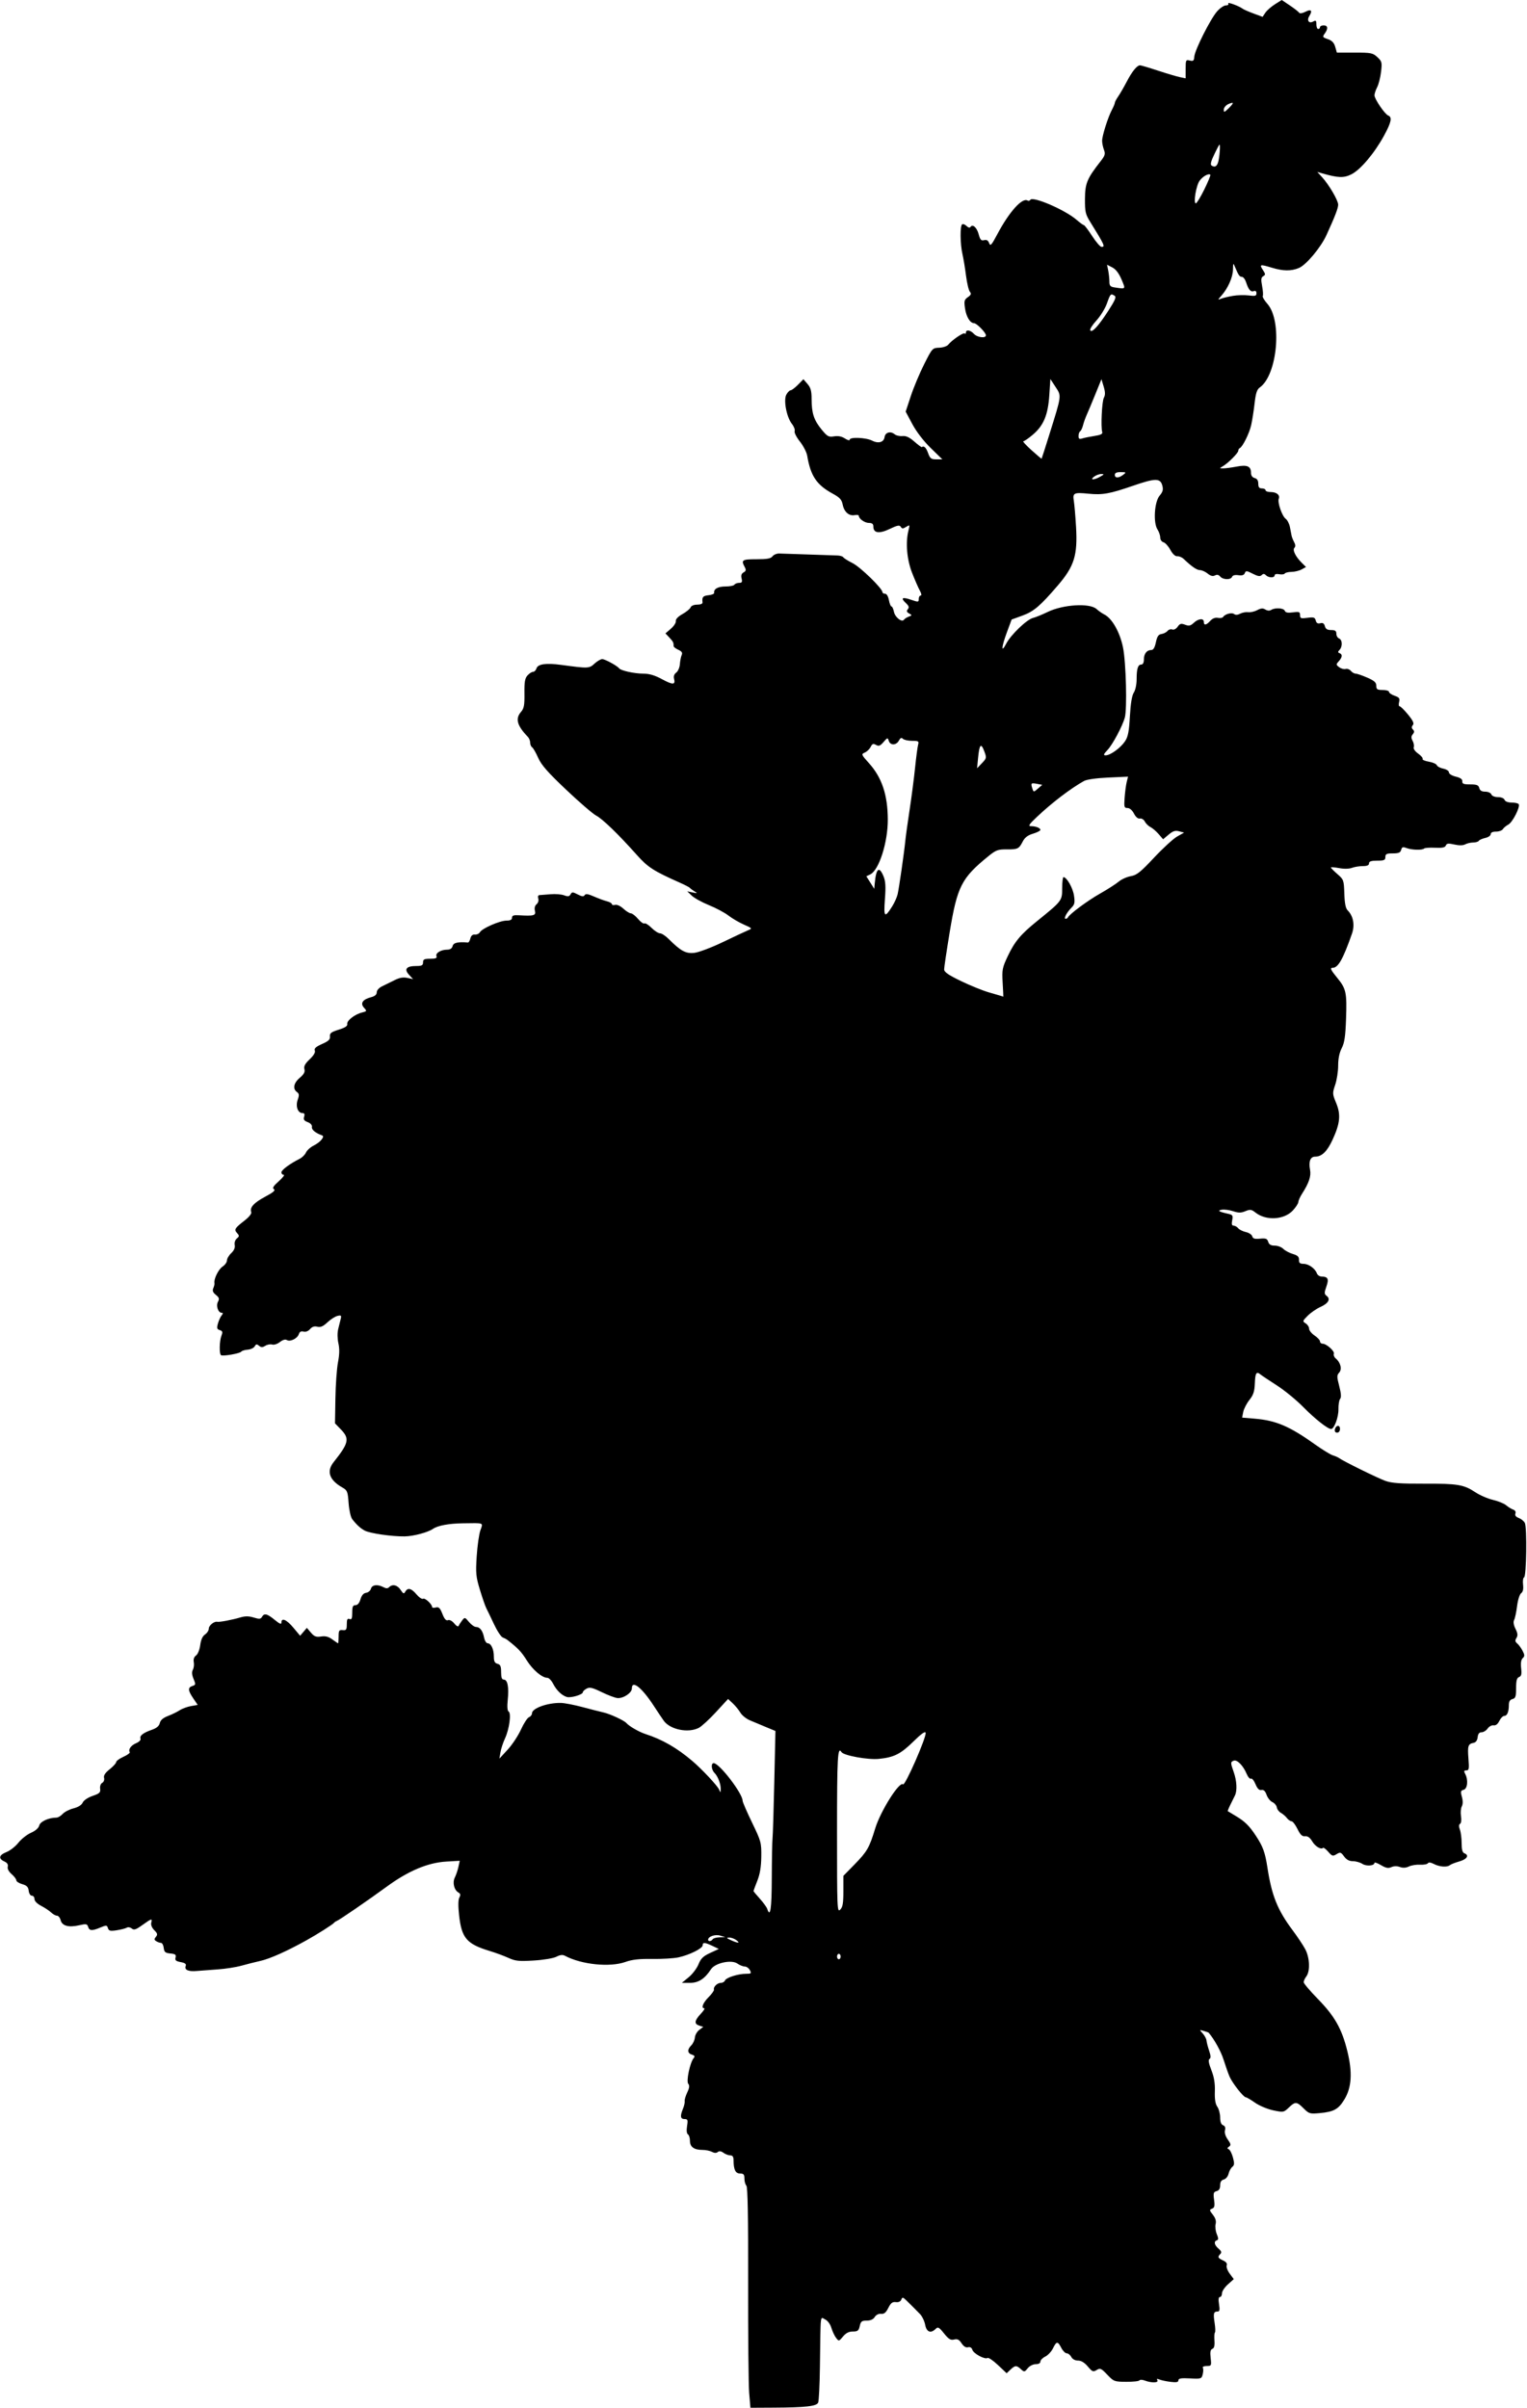 <?xml version="1.0" encoding="UTF-8"?>
<svg version="1.1" viewBox="0 0 788.44 1243.1" xmlns="http://www.w3.org/2000/svg">
<path d="m386.82 1235.5c-0.348-4.174-0.588-29.749-0.534-56.833 0.069-33.973-0.213-49.555-0.908-50.25-0.554-0.554-1.007-2.188-1.007-3.632 0-2.141-0.412-2.625-2.234-2.625-2.373 0-3.354-1.974-3.378-6.797-9e-3 -1.857-0.487-2.578-1.709-2.578-0.933 0-2.514-0.598-3.513-1.329-1.225-0.896-2.18-1.027-2.932-0.404-0.737 0.612-1.749 0.585-2.988-0.078-1.03-0.551-3.194-1.002-4.809-1.002-4.421 0-6.562-1.522-6.562-4.665 0-1.498-0.467-3.013-1.038-3.366-0.644-0.398-0.818-2.023-0.458-4.274 0.513-3.207 0.36-3.632-1.305-3.632-2.143 0-2.37-1.516-0.798-5.33 0.598-1.452 0.992-3.208 0.875-3.904-0.117-0.696 0.479-2.724 1.326-4.507 1.133-2.388 1.268-3.568 0.513-4.478-1.122-1.352 0.901-10.946 2.788-13.22 0.761-0.916 0.535-1.366-0.915-1.827-2.357-0.748-2.468-2.62-0.284-4.802 0.902-0.901 1.728-2.709 1.834-4.016 0.106-1.308 1.126-3.081 2.265-3.94l2.072-1.563-2.031-0.645c-2.748-0.872-2.554-2.572 0.689-6.044 1.496-1.601 2.34-2.912 1.875-2.912-1.79 0-0.714-2.8 2.202-5.727 1.676-1.682 2.927-3.447 2.78-3.921-0.423-1.364 1.742-3.477 3.563-3.477 0.913 0 1.872-0.553 2.131-1.229 0.57-1.484 6.784-3.459 10.887-3.459 2.681 0 2.873-0.183 1.968-1.875-0.552-1.031-1.738-1.875-2.637-1.875s-2.618-0.689-3.821-1.532c-3.064-2.146-11.471-0.329-13.615 2.943-3.248 4.958-6.438 7.026-10.834 7.026h-4.208l3.547-2.924c1.951-1.608 4.222-4.611 5.047-6.673 1.193-2.981 2.422-4.177 5.994-5.832l4.494-2.082-3.265-1.557c-3.945-1.881-5.077-1.952-5.077-0.317 0 1.584-6.668 4.924-12.379 6.2-2.426 0.542-8.543 0.92-13.594 0.84-6.758-0.107-10.421 0.298-13.871 1.535-8.027 2.878-22.741 1.384-31.258-3.174-1.199-0.642-2.509-0.495-4.415 0.493-1.537 0.797-6.58 1.642-11.649 1.951-7.736 0.471-9.506 0.287-13.152-1.368-2.317-1.052-6.534-2.613-9.37-3.468-12.125-3.657-14.744-6.659-16.058-18.409-0.548-4.898-0.508-8.104 0.116-9.271 0.714-1.333 0.612-1.974-0.405-2.543-2.295-1.285-3.257-5.152-1.935-7.777 0.649-1.289 1.486-3.763 1.86-5.498l0.68-3.154-6.895 0.402c-9.583 0.559-19.612 4.779-30.811 12.965-9.662 7.061-24.267 17.087-25.771 17.691-0.516 0.207-1.148 0.633-1.406 0.947-0.79 0.963-8.596 5.905-14.531 9.2-9.883 5.487-18.616 9.386-23.438 10.466-2.578 0.577-7.008 1.696-9.844 2.486-2.836 0.79-8.32 1.651-12.188 1.912-3.867 0.262-8.755 0.631-10.861 0.821-4.403 0.397-6.524-0.556-5.747-2.582 0.393-1.024-0.313-1.569-2.582-1.994-2.485-0.466-3.027-0.95-2.656-2.37 0.38-1.454-0.113-1.839-2.672-2.084-2.637-0.253-3.186-0.713-3.436-2.879-0.163-1.418-0.796-2.585-1.406-2.592-0.61-0.01-1.715-0.398-2.456-0.866-1.089-0.689-1.121-1.122-0.172-2.267 0.965-1.163 0.814-1.776-0.85-3.439-1.212-1.212-1.837-2.743-1.557-3.813 0.624-2.385 0.237-2.286-4.566 1.163-3.365 2.417-4.362 2.741-5.503 1.794-0.767-0.636-1.924-0.829-2.572-0.428-0.648 0.401-2.98 1.002-5.182 1.336-3.369 0.511-4.089 0.337-4.547-1.104-0.504-1.588-0.784-1.611-3.88-0.318-4.378 1.829-5.678 1.759-6.346-0.346-0.49-1.544-1.013-1.635-4.633-0.806-5.439 1.245-8.821 0.317-9.559-2.624-0.322-1.281-1.172-2.329-1.889-2.329s-2.07-0.738-3.006-1.641c-0.936-0.902-3.256-2.445-5.156-3.429-2.085-1.079-3.455-2.473-3.455-3.516 0-0.95-0.605-1.727-1.344-1.727-0.765 0-1.472-1.099-1.641-2.548-0.229-1.963-0.996-2.748-3.344-3.417-1.676-0.478-3.047-1.364-3.047-1.97 0-0.606-1.095-2.054-2.434-3.218-1.51-1.312-2.265-2.764-1.989-3.82 0.299-1.144-0.287-2.038-1.785-2.72-3.192-1.454-2.754-3.313 1.138-4.84 1.852-0.727 4.612-2.892 6.132-4.812 1.52-1.92 4.448-4.233 6.507-5.141 2.333-1.029 3.944-2.454 4.277-3.784 0.512-2.041 4.866-4.023 8.867-4.037 0.822 0 2.271-0.863 3.219-1.91 0.948-1.048 3.457-2.341 5.575-2.874 2.415-0.608 4.186-1.716 4.75-2.97 0.524-1.166 2.66-2.607 5.117-3.454 3.617-1.246 4.173-1.775 3.9-3.712-0.185-1.308 0.272-2.59 1.085-3.045 0.796-0.445 1.203-1.554 0.941-2.558-0.322-1.232 0.562-2.59 2.9-4.455 1.85-1.476 3.363-3.147 3.363-3.713 1.5e-5 -0.566 1.676-1.785 3.724-2.709 2.048-0.924 3.524-2.004 3.278-2.401-0.866-1.402 0.664-3.545 3.314-4.643 1.493-0.618 2.483-1.629 2.234-2.279-0.588-1.532 1.333-3.056 5.808-4.605 2.517-0.871 3.792-1.945 4.16-3.501 0.361-1.53 1.712-2.697 4.24-3.663 2.041-0.78 4.765-2.109 6.054-2.954 1.289-0.844 3.903-1.808 5.809-2.142l3.465-0.607-2.293-3.379c-2.78-4.097-2.882-5.617-0.43-6.395 1.721-0.546 1.765-0.824 0.58-3.66-0.884-2.117-0.997-3.579-0.363-4.712 0.506-0.903 0.722-2.675 0.481-3.936-0.283-1.481 0.13-2.697 1.165-3.432 0.909-0.645 1.845-2.966 2.161-5.357 0.369-2.792 1.212-4.654 2.491-5.505 1.064-0.707 1.934-2.064 1.934-3.014 0-1.638 2.822-3.89 4.415-3.523 1.073 0.247 7.666-0.995 11.768-2.216 2.615-0.778 4.426-0.774 7.007 0.018 2.878 0.883 3.614 0.829 4.254-0.315 1.149-2.053 2.677-1.704 6.561 1.498 2.582 2.129 3.495 2.496 3.495 1.406 0-2.686 2.672-1.532 6.188 2.675l3.468 4.149 3.476-4.08 2.106 2.474c1.721 2.022 2.677 2.386 5.232 1.991 2.266-0.35 3.868 0.066 5.821 1.51 1.483 1.096 2.818 1.993 2.968 1.994 0.15 3.3e-4 0.272-1.582 0.272-3.516 0-3.088 0.257-3.489 2.109-3.293 1.824 0.193 2.109-0.215 2.109-3.017 0-2.495 0.323-3.117 1.406-2.701 1.109 0.426 1.406-0.273 1.406-3.311 0-3.077 0.338-3.85 1.681-3.85 1.088 0 1.998-1.076 2.578-3.047 0.6-2.039 1.563-3.142 2.911-3.334 1.108-0.158 2.228-1.107 2.49-2.109 0.534-2.043 3.44-2.403 6.439-0.798 1.384 0.741 2.198 0.741 2.938 0 1.736-1.736 4.28-1.14 5.94 1.393 1.349 2.058 1.707 2.198 2.412 0.938 1.253-2.239 3.12-1.79 5.799 1.394 1.33 1.58 2.866 2.596 3.414 2.258 0.953-0.589 4.647 2.829 4.647 4.3 0 0.388 0.857 0.482 1.904 0.208 1.54-0.403 2.19 0.229 3.395 3.296 1.058 2.692 1.901 3.637 2.903 3.252 0.837-0.321 2.156 0.378 3.237 1.714 1.053 1.302 2.007 1.817 2.258 1.217 0.238-0.571 1.053-1.837 1.81-2.812 1.329-1.713 1.45-1.685 3.517 0.805 1.177 1.418 2.811 2.578 3.631 2.578 2.007 0 3.461 1.909 4.176 5.48 0.325 1.627 1.157 2.958 1.848 2.958 1.771 0 3.197 3.06 3.197 6.86 0 2.445 0.457 3.353 1.875 3.724 1.49 0.39 1.875 1.279 1.875 4.328 0 2.764 0.388 3.838 1.388 3.838 1.942 0 2.71 3.908 2.036 10.359-0.374 3.58-0.214 5.714 0.46 6.131 1.454 0.899 0.347 9.076-1.875 13.853-0.992 2.132-2.05 5.353-2.352 7.158l-0.548 3.281 4.259-4.614c2.343-2.538 5.439-7.217 6.882-10.398 1.442-3.181 3.312-6.049 4.155-6.372 0.843-0.323 1.532-1.223 1.532-2 0-2.612 8.026-5.496 14.92-5.361 1.849 0.036 6.736 0.968 10.861 2.071 4.125 1.103 9.188 2.394 11.25 2.869 3.396 0.782 10.551 4.112 11.719 5.454 1.444 1.66 6.588 4.62 9.844 5.665 8.605 2.762 16.321 7.2 24.196 13.917 5.007 4.271 12.939 12.732 13.787 14.707 0.777 1.809 0.807 1.803 0.864-0.173 0.077-2.653-1.447-6.623-3.225-8.402-1.619-1.619-1.885-5.019-0.393-5.019 2.906 0 14.928 15.643 14.928 19.425 0 0.644 2.191 5.702 4.869 11.239 4.679 9.676 4.865 10.361 4.777 17.593-0.064 5.262-0.683 9.015-2.056 12.481-1.081 2.726-1.965 5.105-1.965 5.287s1.469 1.959 3.265 3.95c1.796 1.99 3.512 4.357 3.813 5.26 1.606 4.806 2.302 0.101 2.36-15.938 0.035-9.668 0.208-18.844 0.384-20.391 0.177-1.547 0.587-14.671 0.912-29.165l0.591-26.353-4.96-2.052c-2.728-1.129-6.469-2.696-8.314-3.483-1.845-0.787-4.023-2.559-4.84-3.939s-2.578-3.532-3.913-4.783l-2.427-2.275-6.246 6.784c-3.435 3.731-7.421 7.391-8.858 8.134-5.44 2.813-14.773 0.935-18.086-3.64-0.813-1.122-3.123-4.572-5.134-7.665-6.171-9.493-11.359-13.61-11.359-9.014 0 2.296-4.5 5.256-7.5 4.933-1.289-0.139-4.947-1.525-8.13-3.08-4.732-2.313-6.141-2.638-7.734-1.785-1.072 0.574-1.948 1.417-1.948 1.875 0 1.244-6.269 3.072-8.311 2.424-2.631-0.835-5.272-3.399-7.043-6.837-0.863-1.676-2.197-3.047-2.964-3.047-2.747 0-7.572-4.1-10.68-9.075-2.727-4.364-4.35-6.075-9.908-10.44-0.516-0.405-1.635-1.003-2.488-1.328-0.853-0.325-2.898-3.468-4.545-6.984s-3.414-7.188-3.928-8.16c-0.513-0.973-1.976-5.191-3.25-9.375-2.082-6.839-2.252-8.594-1.685-17.387 0.347-5.379 1.199-11.391 1.893-13.359 1.457-4.13 2.216-3.82-8.966-3.666-7.271 0.101-13.042 1.167-15.469 2.86-2.631 1.835-10.1 3.83-14.604 3.9-6.575 0.103-17.975-1.544-20.672-2.987-2.227-1.192-4.202-3.004-6.472-5.936-0.763-0.985-1.587-4.678-1.847-8.268-0.433-5.996-0.679-6.607-3.245-8.063-6.699-3.802-8.27-8.319-4.53-13.024 7.895-9.935 8.394-12.163 3.791-16.931l-3.047-3.157 0.21-12.826c0.116-7.054 0.718-15.447 1.337-18.652 0.783-4.049 0.848-7.052 0.214-9.844-0.536-2.36-0.583-5.371-0.113-7.298 0.44-1.805 1.031-4.202 1.314-5.328 0.442-1.762 0.207-1.973-1.693-1.515-1.214 0.293-3.547 1.794-5.186 3.337-2.219 2.089-3.548 2.663-5.207 2.247-1.532-0.384-2.702-4e-3 -3.748 1.218-0.928 1.083-2.245 1.588-3.375 1.292-1.277-0.334-2.033 0.081-2.431 1.334-0.712 2.244-4.48 4.083-6.194 3.023-0.794-0.491-2.119-0.105-3.577 1.042-1.297 1.021-3.049 1.588-3.984 1.291-0.918-0.291-2.505-7e-3 -3.527 0.63-1.477 0.923-2.146 0.921-3.264-8e-3 -1.141-0.947-1.564-0.886-2.241 0.324-0.459 0.82-2.075 1.582-3.591 1.693-1.516 0.111-3.03 0.578-3.363 1.038-0.689 0.951-9.335 2.46-10.409 1.817-0.999-0.598-0.872-7.245 0.192-10.043 0.738-1.942 0.587-2.453-0.861-2.912-1.47-0.467-1.623-1.024-0.935-3.422 0.452-1.575 1.313-3.456 1.913-4.18 0.749-0.903 0.772-1.315 0.072-1.315-1.864 0-3.124-3.567-2.001-5.665 0.845-1.578 0.658-2.212-1.061-3.604-1.541-1.248-1.884-2.155-1.312-3.476 0.426-0.983 0.691-2.152 0.589-2.599-0.453-1.986 2.062-7.137 4.154-8.507 1.263-0.828 2.296-2.265 2.296-3.195 0-0.929 0.993-2.623 2.207-3.763 1.45-1.362 2.067-2.804 1.8-4.205-0.236-1.237 0.224-2.656 1.098-3.381 1.329-1.103 1.344-1.428 0.123-2.777-1.653-1.826-1.26-2.483 3.868-6.473 2.343-1.823 3.738-3.588 3.443-4.356-0.901-2.348 1.349-4.832 7.205-7.954 4.112-2.192 5.419-3.309 4.52-3.865-0.956-0.591-0.354-1.592 2.47-4.106 2.054-1.828 3.208-3.324 2.563-3.325-0.645-4.1e-4 -1.172-0.577-1.172-1.282 0-1.218 4.245-4.372 9.409-6.99 1.308-0.663 2.784-2.132 3.281-3.264 0.497-1.132 2.356-2.783 4.131-3.669 3.322-1.658 5.724-4.612 4.188-5.151-3.363-1.179-5.503-2.932-5.263-4.313 0.174-1.003-0.633-1.942-2.172-2.527-1.879-0.714-2.311-1.368-1.855-2.805 0.418-1.317 0.168-1.874-0.842-1.874-2.414 0-3.664-3.455-2.479-6.854 0.846-2.428 0.773-3.163-0.4-4.021-2.285-1.671-1.677-4.693 1.479-7.348 2.144-1.804 2.776-2.986 2.388-4.468-0.387-1.482 0.329-2.822 2.706-5.064 2.08-1.962 3.03-3.577 2.665-4.529-0.418-1.089 0.568-1.982 3.736-3.384 3.36-1.486 4.257-2.344 4.087-3.909-0.179-1.651 0.617-2.265 4.506-3.479 3.311-1.034 4.633-1.906 4.423-2.917-0.359-1.722 3.849-5.016 7.6-5.948 2.587-0.643 2.624-0.733 1.042-2.48-2.056-2.272-0.689-4.301 3.654-5.426 1.978-0.513 2.927-1.334 2.929-2.535 2e-3 -1.05 1.153-2.324 2.816-3.115 1.547-0.736 4.421-2.152 6.387-3.148 2.521-1.276 4.455-1.621 6.562-1.17l2.988 0.64-2.103-2.272c-2.673-2.888-1.344-4.509 3.697-4.509 2.938 0 3.562-0.329 3.562-1.875 0-1.56 0.625-1.875 3.721-1.875 2.833 0 3.598-0.318 3.208-1.334-0.61-1.59 2.312-3.353 5.556-3.353 1.508 0 2.464-0.644 2.786-1.875 0.451-1.724 2.671-2.234 7.931-1.82 0.387 0.03 0.943-0.919 1.237-2.109 0.35-1.421 1.155-2.107 2.343-1.996 0.995 0.093 2.159-0.455 2.585-1.218 1.104-1.973 10.285-5.983 13.697-5.983 1.998 0 2.873-0.453 2.873-1.487 0-1.131 0.842-1.436 3.516-1.275 7.764 0.467 8.925 0.148 8.314-2.287-0.358-1.425-0.046-2.664 0.857-3.414 0.817-0.678 1.184-1.916 0.865-2.92-0.345-1.088-0.089-1.759 0.682-1.787 0.679-0.024 3.244-0.223 5.7-0.441 2.456-0.218 5.593 0.032 6.97 0.556 1.984 0.754 2.673 0.651 3.316-0.497 0.729-1.304 1.101-1.299 3.701 0.046 2.185 1.13 3.06 1.221 3.584 0.372 0.519-0.84 1.726-0.666 4.798 0.691 2.257 0.997 5.264 2.103 6.682 2.458 1.418 0.355 2.578 1.02 2.578 1.477s0.754 0.635 1.676 0.394c0.97-0.254 2.767 0.573 4.267 1.963 1.425 1.321 3.164 2.401 3.865 2.401 0.701 0 2.363 1.293 3.692 2.873 1.33 1.58 2.808 2.632 3.286 2.337 0.477-0.295 2.137 0.732 3.687 2.283s3.517 2.819 4.37 2.819 2.83 1.28 4.394 2.843c6.33 6.33 8.933 7.743 13.345 7.246 2.267-0.255 8.906-2.764 14.753-5.575 5.848-2.811 11.683-5.544 12.967-6.075 2.281-0.942 2.23-1.011-2.184-2.963-2.485-1.099-6.067-3.2-7.96-4.667-1.893-1.468-6.394-3.868-10.004-5.335-3.609-1.467-7.617-3.675-8.906-4.909l-2.344-2.242 2.812 0.585c2.515 0.523 2.614 0.464 0.938-0.566-1.031-0.633-2.086-1.427-2.344-1.764-0.258-0.337-2.578-1.551-5.156-2.697-13.67-6.077-16.567-7.947-22.323-14.404-9.454-10.607-17.709-18.59-20.946-20.258-1.668-0.859-8.607-6.836-15.419-13.281-9.589-9.072-12.872-12.811-14.533-16.554-1.181-2.66-2.591-5.11-3.134-5.446-0.543-0.336-0.987-1.399-0.987-2.363 0-0.964-0.536-2.31-1.192-2.991-5.62-5.842-6.587-9.393-3.521-12.928 1.527-1.761 1.833-3.424 1.753-9.545-0.076-5.892 0.247-7.792 1.577-9.261 0.92-1.017 2.212-1.849 2.871-1.849 0.659 0 1.449-0.79 1.755-1.756 0.724-2.28 4.905-2.884 12.694-1.835 14.149 1.907 14.535 1.893 17.256-0.629 1.39-1.289 3.195-2.343 4.01-2.343 1.441 0 7.794 3.468 8.734 4.768 0.849 1.174 7.887 2.721 12.401 2.727 3.144 4e-3 5.954 0.828 9.667 2.837 5.634 3.048 7.121 3.01 6.292-0.161-0.341-1.303 0.054-2.439 1.119-3.218 0.905-0.662 1.747-2.603 1.871-4.313 0.124-1.71 0.545-3.838 0.936-4.729 0.53-1.206 0.091-1.902-1.724-2.729-1.34-0.61-2.436-1.464-2.436-1.897 0-1.864-0.218-2.304-2.166-4.381l-2.053-2.188 2.811-2.42c1.546-1.331 2.694-3.11 2.551-3.952-0.162-0.954 1.128-2.312 3.419-3.6 2.023-1.137 3.921-2.698 4.216-3.469 0.316-0.823 1.727-1.402 3.421-1.402 1.763 0 2.824-0.455 2.731-1.172-0.353-2.72 0.232-3.412 3.117-3.691 1.676-0.162 2.977-0.716 2.892-1.231-0.329-1.996 1.959-3.281 5.839-3.281 2.227 0 4.309-0.422 4.628-0.938 0.319-0.516 1.406-0.938 2.417-0.938 1.472 0 1.725-0.448 1.272-2.253-0.394-1.568-0.082-2.524 1.026-3.144 1.287-0.72 1.392-1.265 0.548-2.842-1.908-3.565-1.313-3.949 6.118-3.949 5.471 0 7.42-0.353 8.255-1.494 0.601-0.822 2.124-1.48 3.385-1.464 1.261 0.017 7.987 0.24 14.948 0.496 6.961 0.256 13.789 0.488 15.173 0.516 1.384 0.028 2.765 0.452 3.068 0.943 0.303 0.491 2.474 1.852 4.823 3.026 3.971 1.984 15.374 13.074 15.374 14.954 0 0.46 0.614 0.836 1.364 0.836 0.816 0 1.611 1.317 1.979 3.281 0.339 1.805 0.938 3.281 1.331 3.281 0.394 0 0.965 1.243 1.268 2.761 0.569 2.847 4.134 5.637 5.192 4.064 0.321-0.478 1.428-1.182 2.459-1.566 1.776-0.661 1.786-0.748 0.182-1.648-1.283-0.72-1.441-1.253-0.655-2.2 0.788-0.95 0.535-1.717-1.052-3.196-2.842-2.648-1.827-3.241 2.811-1.643 3.636 1.253 3.87 1.227 3.87-0.432 0-0.971 0.446-1.765 0.991-1.765 0.591 0 0.417-1.04-0.432-2.578-0.782-1.418-2.578-5.531-3.99-9.141-2.702-6.907-3.451-15.653-1.871-21.86 0.764-3.001 0.722-3.067-1.2-1.875-1.655 1.026-2.125 1.021-2.78-0.031-0.636-1.022-1.746-0.808-5.764 1.115-5.428 2.598-8.391 2.143-8.391-1.288 0-1.325-0.639-1.842-2.277-1.842-2.187 0-5.223-2.143-5.223-3.687 0-0.407-0.949-0.563-2.109-0.347-2.965 0.553-5.437-1.593-6.206-5.387-0.529-2.611-1.508-3.698-5.073-5.635-8.395-4.56-11.485-9.134-13.261-19.632-0.305-1.805-2.004-5.103-3.774-7.329-1.77-2.227-2.992-4.64-2.714-5.363 0.278-0.723-0.355-2.408-1.405-3.743-2.757-3.504-4.426-12.225-2.891-15.094 0.653-1.221 1.644-2.232 2.201-2.246 0.557-0.014 2.275-1.311 3.816-2.881l2.802-2.854 2.119 2.464c1.665 1.936 2.119 3.61 2.119 7.809 0 7.239 1.185 10.859 5.129 15.673 3.002 3.664 3.647 4.018 6.479 3.558 2.111-0.343 3.956 0.021 5.612 1.106 1.39 0.911 2.467 1.175 2.467 0.606 0-1.467 8.406-1.112 11.531 0.487 3.263 1.669 6.069 0.871 6.456-1.836 0.347-2.429 3.056-3.204 5.144-1.471 0.813 0.675 2.646 1.105 4.073 0.955 1.848-0.194 3.613 0.622 6.133 2.835 1.946 1.709 3.679 3.002 3.851 2.873 1.117-0.838 2.222 0.197 3.253 3.047 1.03 2.85 1.594 3.281 4.288 3.281h3.102l-6.022-5.859c-3.644-3.545-7.387-8.414-9.476-12.326l-3.454-6.467 2.665-8.065c1.466-4.436 4.566-11.832 6.889-16.437 4.151-8.227 4.285-8.374 7.737-8.489 1.932-0.064 4.041-0.769 4.688-1.566 1.987-2.451 7.867-6.444 8.523-5.787 0.341 0.341 0.621 0.128 0.621-0.473 0-1.677 2.335-1.3 4.113 0.664 1.7 1.878 6.2 2.426 6.2 0.754 0-1.373-4.781-6.262-6.124-6.262-2.022 0-4.019-3.263-4.663-7.619-0.566-3.83-0.394-4.511 1.472-5.818 1.672-1.171 1.885-1.755 1.02-2.798-0.601-0.725-1.491-4.456-1.978-8.292-0.486-3.836-1.317-8.852-1.846-11.146-1.204-5.223-1.293-14.665-0.145-15.374 0.474-0.293 1.502 0.107 2.284 0.889 0.828 0.828 1.655 1.044 1.981 0.518 1.082-1.751 3.302 0.185 4.25 3.707 0.78 2.895 1.307 3.472 2.813 3.078 1.301-0.34 2.075 0.111 2.594 1.515 0.641 1.734 1.214 1.107 4.305-4.723 6.065-11.434 12.819-18.937 15.536-17.259 0.479 0.296 1.121 0.133 1.428-0.363 1.252-2.026 18.07 5.248 23.9 10.339 1.713 1.496 3.398 2.719 3.745 2.719 0.347 0 2.269 2.531 4.271 5.625s4.192 5.625 4.867 5.625c1.99 0 1.588-0.887-5.804-12.808-2.529-4.079-2.808-5.291-2.765-12.036 0.051-7.984 1.078-10.449 8.066-19.366 2.289-2.921 2.547-3.798 1.74-5.92-0.521-1.371-0.947-3.464-0.947-4.652 0-2.623 3.006-12.129 5.059-15.999 0.821-1.547 1.495-3.169 1.498-3.605 3e-3 -0.436 0.783-1.913 1.733-3.281 0.95-1.369 2.939-4.809 4.42-7.645 2.803-5.369 5.308-8.438 6.886-8.438 0.508 0 4.639 1.226 9.18 2.725 4.541 1.499 9.628 3.009 11.303 3.356l3.047 0.631v-4.864c0-4.598 0.117-4.834 2.142-4.326 1.811 0.454 2.171 0.144 2.327-2.008 0.247-3.397 8.321-19.442 11.748-23.345 1.5-1.709 3.553-3.107 4.561-3.107 1.043 0 1.571-0.425 1.224-0.986-0.601-0.972 5.498 1.252 7.458 2.719 0.555 0.416 3.094 1.527 5.641 2.47l4.632 1.714 1.411-2.125c0.776-1.169 3.001-3.129 4.944-4.355l3.533-2.231 4.228 2.853c2.325 1.569 4.473 3.251 4.774 3.737 0.32 0.518 1.688 0.294 3.306-0.543 2.901-1.5 3.689-0.549 1.894 2.286-1.376 2.174-0.185 3.961 1.896 2.847 1.532-0.82 1.781-0.621 1.781 1.423 0 1.307 0.422 2.377 0.938 2.377 0.516 0 0.938-0.422 0.938-0.938s0.844-0.938 1.875-0.938c2.201 0 2.417 1.718 0.536 4.274-1.233 1.675-1.103 1.901 1.628 2.837 2.134 0.731 3.206 1.851 3.818 3.984l0.851 2.967h9.191c8.498 0 9.381 0.176 11.713 2.337 2.343 2.171 2.478 2.709 1.906 7.581-0.339 2.884-1.241 6.452-2.005 7.929-0.764 1.477-1.389 3.368-1.389 4.204 0 1.913 5.357 9.781 7.12 10.457 2.121 0.814 1.55 3.513-2.198 10.385-4.92 9.022-12.144 17.587-16.813 19.932-3.979 1.999-6.845 1.897-15.296-0.541l-2.344-0.676 2.479 2.712c3.581 3.918 8.303 11.982 8.303 14.181 0 1.833-1.634 6.082-6.047 15.719-2.952 6.446-10.455 15.409-14.216 16.98-3.992 1.668-8.104 1.634-13.87-0.115-6.22-1.887-6.652-1.789-4.77 1.083 1.419 2.166 1.447 2.578 0.225 3.262-1.121 0.627-1.238 1.646-0.588 5.125 0.446 2.388 0.595 4.692 0.331 5.119-0.264 0.428 0.833 2.274 2.439 4.103 7.692 8.761 5.09 36.756-4.008 43.129-1.425 0.998-2.057 2.95-2.65 8.187-0.428 3.782-1.224 8.847-1.768 11.254-0.964 4.268-4.435 11.246-5.906 11.872-0.404 0.172-0.734 0.762-0.734 1.312 0 1.16-5.253 6.439-7.98 8.02-1.833 1.063-1.831 1.081 0.118 1.109 1.09 0.016 4.21-0.394 6.933-0.911 5.578-1.058 7.492-0.218 7.492 3.288 0 1.331 0.697 2.302 1.875 2.61 1.267 0.331 1.875 1.279 1.875 2.922 0 1.806 0.482 2.432 1.875 2.432 1.031 0 1.875 0.422 1.875 0.938 0 0.516 1.181 0.938 2.625 0.938 3.077 0 4.945 1.539 4.206 3.465-0.736 1.919 1.698 8.964 3.572 10.339 0.861 0.631 1.836 2.53 2.168 4.219 0.332 1.689 0.723 3.704 0.871 4.477 0.147 0.773 0.749 2.291 1.338 3.372 0.701 1.287 0.752 2.284 0.149 2.887-1.123 1.123 0.521 4.534 3.718 7.713l2.241 2.228-2.241 1.242c-1.232 0.683-3.587 1.257-5.232 1.275-1.645 0.018-3.217 0.399-3.493 0.845-0.276 0.446-1.567 0.608-2.868 0.359-1.387-0.265-2.366-0.019-2.366 0.594 0 1.393-3.083 1.339-4.5-0.078-0.845-0.846-1.392-0.858-2.199-0.051-0.807 0.807-1.95 0.628-4.598-0.723-3.146-1.605-3.584-1.639-4.093-0.313-0.397 1.035-1.407 1.361-3.335 1.078-1.742-0.256-2.942 0.053-3.241 0.833-0.641 1.672-4.714 1.573-6.143-0.148-0.779-0.939-1.651-1.119-2.7-0.557-1.073 0.574-2.228 0.28-3.755-0.957-1.213-0.983-3-1.786-3.97-1.786-1.623 0-4.27-1.816-8.412-5.77-0.894-0.853-2.39-1.486-3.324-1.406-1.075 0.092-2.391-1.126-3.584-3.317-1.036-1.904-2.632-3.658-3.546-3.897-0.934-0.244-1.662-1.308-1.662-2.43 0-1.098-0.635-2.965-1.411-4.149-2.277-3.476-1.615-14.259 1.072-17.452 1.679-1.996 1.978-3.11 1.407-5.259-1.029-3.879-3.591-3.857-15.131 0.128-12.028 4.154-15.734 4.815-22.969 4.097-7.571-0.751-8.268-0.408-7.579 3.728 0.31 1.86 0.825 7.919 1.145 13.464 0.844 14.623-0.919 20.273-9.414 30.171-9.118 10.624-12.408 13.429-18.241 15.556l-5.612 2.046-2.416 6.517c-2.892 7.801-3.106 11.175-0.378 5.941 2.408-4.619 10.649-12.52 13.866-13.292 1.308-0.314 4.698-1.697 7.534-3.074 7.989-3.878 21.709-4.71 25.222-1.529 1.088 0.985 2.897 2.251 4.02 2.812 3.994 1.998 8.005 9.044 9.651 16.958 1.569 7.539 2.197 31.913 0.938 36.358-1.25 4.414-6.246 13.776-8.822 16.534-2.197 2.353-2.393 2.889-1.055 2.889 2.401 0 7.667-3.814 9.956-7.21 1.591-2.361 2.099-4.939 2.553-12.961 0.376-6.643 1.056-10.76 2.021-12.232 0.819-1.25 1.454-4.246 1.454-6.862 0-5.518 0.672-7.61 2.444-7.61 0.805 0 1.306-1.006 1.306-2.625 0-2.959 1.495-4.875 3.804-4.875 1.072 0 1.814-1.236 2.392-3.984 0.642-3.054 1.314-4.052 2.878-4.275 1.122-0.16 2.524-0.873 3.114-1.585 0.591-0.712 1.703-1.053 2.472-0.758 0.81 0.311 1.976-0.29 2.773-1.428 1.15-1.642 1.779-1.811 3.832-1.03 2.001 0.761 2.832 0.581 4.484-0.972 2.381-2.236 5.189-2.507 5.189-0.499 0 1.958 1.27 1.754 3.344-0.538 1.129-1.247 2.534-1.796 3.918-1.532 1.187 0.227 2.402 0.018 2.7-0.465 0.93-1.505 4.506-2.456 5.681-1.511 0.715 0.576 1.82 0.515 3.098-0.168 1.092-0.585 2.963-0.935 4.156-0.779 1.194 0.156 3.306-0.324 4.694-1.067 1.91-1.022 2.93-1.098 4.191-0.31 1.022 0.638 2.178 0.717 2.989 0.204 2.045-1.295 6.48-1.016 7.04 0.443 0.36 0.938 1.546 1.169 4.189 0.814 3.246-0.435 3.687-0.266 3.687 1.415 0 1.691 0.435 1.851 3.804 1.399 3.261-0.437 3.874-0.24 4.3 1.387 0.35 1.34 1.039 1.755 2.345 1.413 1.328-0.347 1.997 0.08 2.372 1.515 0.381 1.457 1.255 1.999 3.226 1.999 2.092 0 2.703 0.431 2.703 1.904 0 1.047 0.633 2.147 1.406 2.444 1.707 0.655 1.847 4.184 0.234 5.894-0.938 0.994-0.938 1.328 0 1.672 1.613 0.591 1.467 2.143-0.393 4.199-1.466 1.62-1.452 1.815 0.234 3.083 0.99 0.744 2.478 1.15 3.308 0.901s2.041 0.191 2.693 0.976c0.652 0.785 1.762 1.427 2.467 1.427 0.705 0 3.396 0.923 5.979 2.051 3.692 1.612 4.696 2.514 4.696 4.219 0 1.853 0.477 2.168 3.281 2.168 1.805 0 3.281 0.444 3.281 0.986s1.298 1.439 2.885 1.992c2.412 0.841 2.793 1.371 2.326 3.232-0.307 1.225-0.18 2.227 0.284 2.227 0.463 0 2.41 1.913 4.325 4.25 2.606 3.18 3.23 4.555 2.479 5.46-0.717 0.864-0.7 1.514 0.059 2.272 0.792 0.792 0.77 1.416-0.087 2.449-0.877 1.057-0.895 1.863-0.076 3.394 0.591 1.105 0.85 2.593 0.576 3.308-0.288 0.751 0.676 2.135 2.283 3.28 1.53 1.089 2.563 2.333 2.297 2.763-0.266 0.431 1.173 1.063 3.197 1.405 2.024 0.342 3.888 1.163 4.142 1.825s1.764 1.463 3.355 1.782c1.609 0.322 2.893 1.172 2.893 1.915 0 0.768 1.497 1.7 3.516 2.191 2.433 0.591 3.475 1.342 3.385 2.437-0.104 1.269 0.702 1.583 4.072 1.583 3.414 0 4.294 0.352 4.693 1.875 0.342 1.307 1.279 1.875 3.093 1.875 1.449 0 2.842 0.623 3.143 1.406 0.317 0.826 1.724 1.406 3.411 1.406s3.094 0.58 3.411 1.406c0.33 0.861 1.752 1.406 3.665 1.406 1.719 0 3.358 0.376 3.642 0.836 0.879 1.422-3.179 9.391-5.366 10.539-1.139 0.598-2.408 1.658-2.821 2.356s-1.994 1.269-3.516 1.269c-1.765 0-2.766 0.482-2.766 1.332 0 0.732-1.261 1.609-2.802 1.947-1.541 0.338-3.042 1.005-3.337 1.481-0.294 0.476-1.592 0.865-2.885 0.865s-3.149 0.428-4.126 0.951c-1.148 0.614-3.138 0.645-5.626 0.086-3.095-0.695-3.954-0.594-4.38 0.518-0.393 1.024-1.833 1.323-5.549 1.15-2.76-0.128-5.306 0.055-5.657 0.407-0.927 0.927-6.388 0.783-9.078-0.24-1.916-0.728-2.392-0.568-2.786 0.938-0.372 1.423-1.305 1.816-4.313 1.816-3.213 0-3.838 0.305-3.838 1.875 0 1.597-0.625 1.875-4.219 1.875-3.125 0-4.219 0.365-4.219 1.406 0 0.977-0.983 1.406-3.22 1.406-1.771 0-4.298 0.41-5.616 0.911-1.436 0.546-4.09 0.594-6.623 0.121-2.325-0.434-4.228-0.573-4.228-0.307 0 0.266 1.509 1.793 3.352 3.395 3.244 2.818 3.36 3.144 3.583 10.078 0.164 5.072 0.669 7.604 1.728 8.663 2.91 2.91 3.772 7.574 2.22 12.008-4.596 13.129-7.136 17.631-9.947 17.631-1.558 0-1.092 1.024 2.411 5.299 4.516 5.511 4.954 7.571 4.473 21.06-0.324 9.092-0.81 12.378-2.242 15.154-1.194 2.316-1.829 5.427-1.829 8.974 0 2.986-0.69 7.453-1.532 9.927-1.474 4.326-1.455 4.685 0.502 9.405 2.479 5.98 2.036 10.518-1.848 18.929-2.81 6.086-5.548 8.753-8.986 8.753-2.507 0-3.461 2.47-2.641 6.839 0.61 3.252-0.586 6.799-4.174 12.38-0.995 1.547-1.841 3.445-1.881 4.219-0.04 0.773-1.333 2.751-2.874 4.395-4.524 4.827-13.782 5.341-19.216 1.068-2.131-1.676-2.769-1.766-5.249-0.739-2.248 0.931-3.539 0.933-6.34 8e-3 -1.934-0.638-4.549-0.984-5.811-0.768-2.505 0.429-1.564 1.045 3.205 2.096 2.394 0.528 2.626 0.893 2.133 3.36-0.395 1.974-0.19 2.768 0.715 2.768 0.697 0 1.771 0.606 2.385 1.346 0.614 0.74 2.405 1.629 3.979 1.974 1.574 0.346 3.045 1.331 3.27 2.189 0.313 1.196 1.25 1.481 4.013 1.217 3.001-0.286 3.71-0.014 4.229 1.621 0.446 1.406 1.405 1.965 3.373 1.965 1.512 0 3.507 0.758 4.434 1.685 0.927 0.927 3.142 2.11 4.922 2.63 2.463 0.719 3.219 1.437 3.163 3.003-0.058 1.598 0.465 2.064 2.344 2.089 2.663 0.034 5.911 2.341 6.888 4.891 0.345 0.902 1.38 1.647 2.298 1.655 3.43 0.029 4.023 1.198 2.625 5.172-1.153 3.28-1.135 3.853 0.158 4.846 2.134 1.64 0.848 3.873-3.301 5.73-1.993 0.892-4.91 2.909-6.482 4.481-2.721 2.721-2.773 2.913-1.079 3.971 0.979 0.612 1.782 1.847 1.783 2.745 2e-3 0.898 1.266 2.476 2.81 3.508s2.808 2.402 2.81 3.047c2e-3 0.645 0.579 1.172 1.282 1.172 2.036 0 6.381 3.853 5.864 5.201-0.259 0.674 0.182 1.766 0.978 2.427 2.506 2.08 3.358 5.565 1.785 7.303-1.237 1.367-1.234 2.163 0.023 6.979 0.977 3.743 1.122 5.795 0.463 6.588-0.526 0.634-0.918 3.05-0.872 5.37 0.082 4.08-2.191 10.196-3.789 10.196-1.73 0-8.427-5.293-14.472-11.438-3.518-3.576-9.635-8.579-13.594-11.116-3.958-2.538-7.707-5.04-8.329-5.561-2.166-1.812-2.767-0.915-2.974 4.443-0.166 4.294-0.739 6.058-2.817 8.672-1.435 1.805-2.867 4.593-3.184 6.196l-0.575 2.915 6.367 0.534c11.199 0.939 18.095 3.891 31.602 13.529 3.644 2.6 7.643 5.04 8.888 5.423 1.244 0.382 2.685 1.014 3.2 1.402 2.044 1.542 19.94 10.354 23.906 11.772 3.262 1.166 7.727 1.495 19.688 1.448 17.606-0.068 20.759 0.451 26.726 4.403 2.35 1.557 6.474 3.343 9.164 3.97s5.735 1.869 6.766 2.759c1.031 0.89 2.657 1.896 3.613 2.235 1.071 0.38 1.528 1.164 1.19 2.045-0.361 0.94 0.228 1.723 1.721 2.291 1.248 0.474 2.661 1.621 3.141 2.548 1.173 2.267 0.828 27.719-0.381 28.122-0.514 0.171-0.755 1.853-0.535 3.737 0.27 2.317-0.05 3.754-0.991 4.442-0.786 0.575-1.695 3.46-2.091 6.638-0.385 3.092-1.07 6.314-1.522 7.161-0.535 1.003-0.29 2.604 0.702 4.593 1.159 2.324 1.276 3.449 0.489 4.709-0.796 1.274-0.706 1.928 0.392 2.839 0.784 0.651 2.033 2.356 2.774 3.79 1.133 2.192 1.146 2.795 0.077 3.793-0.845 0.789-1.12 2.526-0.821 5.18 0.35 3.104 0.11 4.123-1.076 4.578-1.153 0.443-1.526 1.842-1.526 5.729 0 4.355-0.287 5.219-1.875 5.634-1.312 0.343-1.875 1.279-1.875 3.117 0 3.542-0.877 5.592-2.393 5.592-0.69 0-1.822 1.16-2.515 2.578-0.815 1.666-1.863 2.473-2.965 2.279-0.937-0.164-2.315 0.574-3.062 1.641-0.747 1.067-2.15 1.94-3.118 1.94-1.221 0-1.85 0.787-2.056 2.57-0.195 1.692-0.937 2.69-2.172 2.921-2.762 0.517-3.099 1.592-2.568 8.204 0.415 5.167 0.265 5.992-1.087 5.992-1.259 0-1.377 0.357-0.597 1.813 1.655 3.092 1.205 7.676-0.806 8.202-1.536 0.402-1.657 0.895-0.897 3.649 0.567 2.052 0.545 3.809-0.061 4.941-0.517 0.966-0.7 3.239-0.406 5.051 0.31 1.913 0.113 3.554-0.47 3.915-0.679 0.42-0.713 1.39-0.103 2.993 0.496 1.304 0.902 4.467 0.902 7.027 0 3.274 0.417 4.816 1.406 5.196 2.66 1.021 1.4 3.078-2.578 4.209-2.191 0.623-4.385 1.484-4.875 1.913-1.366 1.195-5.385 0.918-8.234-0.569-1.633-0.852-2.772-0.996-3.142-0.398-0.319 0.516-2.119 0.847-4 0.735-1.881-0.112-4.482 0.304-5.779 0.923-1.577 0.753-3.131 0.842-4.688 0.266-1.462-0.541-3.093-0.513-4.382 0.075-1.588 0.723-2.811 0.489-5.391-1.033-1.835-1.083-3.337-1.61-3.337-1.172 0 1.534-4.193 1.878-6.274 0.514-1.154-0.756-3.343-1.374-4.865-1.374-1.905 0-3.325-0.765-4.555-2.455-1.625-2.231-1.98-2.338-3.887-1.172-1.904 1.163-2.303 1.048-4.287-1.235-1.204-1.385-2.411-2.296-2.683-2.024-1.064 1.064-4.061-0.749-5.631-3.407-1.118-1.892-2.295-2.725-3.643-2.579-1.507 0.163-2.466-0.753-3.941-3.768-1.072-2.191-2.453-3.984-3.069-3.984-0.616 0-1.677-0.738-2.359-1.641-0.682-0.902-2.077-2.106-3.1-2.674-1.023-0.568-1.983-1.847-2.133-2.841-0.15-0.994-1.175-2.217-2.278-2.717s-2.457-2.189-3.009-3.754c-0.697-1.977-1.509-2.742-2.661-2.506-1.171 0.239-2.075-0.658-3.075-3.052-0.779-1.865-1.835-3.133-2.346-2.817-0.511 0.316-1.52-0.827-2.242-2.54-1.774-4.206-4.907-7.391-6.623-6.732-1.735 0.666-1.735 1.026 7e-3 5.961 1.557 4.412 1.822 9.469 0.627 11.966-0.428 0.895-1.496 3.056-2.373 4.802-0.877 1.746-1.476 3.254-1.331 3.353 0.145 0.098 1.951 1.188 4.014 2.42 4.822 2.882 7.053 5.069 10.478 10.272 3.668 5.571 4.747 8.542 5.957 16.406 2.233 14.508 5.215 21.93 12.998 32.344 2.505 3.352 5.45 7.775 6.545 9.83 2.323 4.36 2.598 11.319 0.554 14.021-0.757 1.001-1.376 2.346-1.376 2.989 0 0.643 3.307 4.552 7.348 8.687 8.667 8.867 12.328 15.333 15.166 26.785 2.746 11.079 2.288 18.843-1.477 25.045-3.098 5.103-5.45 6.407-12.781 7.086-5.03 0.466-5.507 0.325-8.275-2.443-3.584-3.584-4.32-3.623-7.68-0.404-2.587 2.478-2.764 2.509-8.02 1.413-2.964-0.619-7.174-2.386-9.387-3.94-2.207-1.55-4.366-2.819-4.8-2.819-1.179 0-6.946-7.354-8.377-10.683-0.688-1.601-2.054-5.478-3.037-8.615-1.374-4.388-4.821-10.621-7.799-14.101-0.056-0.065-1.156-0.437-2.445-0.828-2.338-0.708-2.34-0.705-0.545 1.304 0.989 1.107 1.861 2.745 1.938 3.64 0.077 0.895 0.688 3.259 1.358 5.254 0.877 2.609 0.928 3.807 0.184 4.266-0.718 0.444-0.422 2.203 0.967 5.748 1.414 3.609 1.943 6.825 1.802 10.958-0.138 4.056 0.25 6.491 1.268 7.943 0.807 1.152 1.467 3.642 1.467 5.535 0 2.301 0.501 3.633 1.513 4.022 1.009 0.387 1.337 1.253 0.985 2.6-0.326 1.246 0.223 3.074 1.433 4.773 1.63 2.289 1.741 2.908 0.656 3.666-0.99 0.692-1.026 1.025-0.149 1.382 0.635 0.259 1.611 2.164 2.169 4.235 0.821 3.049 0.756 3.971-0.34 4.849-0.744 0.597-1.61 2.194-1.924 3.551-0.319 1.377-1.403 2.684-2.456 2.959-1.299 0.34-1.885 1.277-1.885 3.012 0 1.716-0.587 2.673-1.843 3.001-1.584 0.414-1.767 1.041-1.298 4.458 0.438 3.194 0.233 4.096-1.039 4.584-1.439 0.552-1.401 0.841 0.414 3.148 1.372 1.744 1.818 3.259 1.422 4.834-0.317 1.262-0.046 3.572 0.601 5.135 0.907 2.189 0.919 2.927 0.054 3.215-1.712 0.571-1.343 2.425 0.858 4.31 1.455 1.246 1.704 1.973 0.938 2.74-1.544 1.544-1.303 2.124 1.392 3.352 1.606 0.732 2.248 1.599 1.885 2.545-0.303 0.79 0.394 2.713 1.548 4.274l2.099 2.839-3.046 2.722c-1.675 1.497-3.046 3.571-3.046 4.61s-0.476 1.888-1.057 1.888c-0.708 0-0.859 1.237-0.458 3.75 0.468 2.929 0.302 3.75-0.762 3.75-2.026 0-2.274 0.954-1.519 5.853 0.377 2.446 0.453 4.678 0.17 4.962s-0.395 2.186-0.247 4.227c0.185 2.564-0.152 3.873-1.089 4.233-1.008 0.387-1.236 1.593-0.887 4.686 0.452 4.012 0.377 4.165-2.052 4.165-1.387 0-2.272 0.402-1.968 0.894 0.304 0.492 0.275 2.002-0.065 3.356-0.597 2.379-0.818 2.451-6.593 2.152-4.606-0.238-5.975-0.012-5.973 0.985 2e-3 0.974-0.984 1.173-3.982 0.807-2.191-0.268-4.792-0.816-5.779-1.219-1.264-0.515-1.594-0.407-1.117 0.365 0.843 1.363-2.988 1.481-6.37 0.195-1.304-0.496-2.59-0.549-2.856-0.117-0.267 0.431-3.34 0.764-6.83 0.739-6.127-0.044-6.464-0.171-9.797-3.681-3.128-3.294-3.641-3.52-5.465-2.415-1.814 1.099-2.268 0.918-4.585-1.827-1.705-2.019-3.407-3.047-5.049-3.047-1.517 0-2.866-0.726-3.48-1.875-0.552-1.031-1.611-1.875-2.353-1.875-0.742 0-2.004-1.266-2.804-2.812-1.831-3.541-2.453-3.504-4.293 0.256-0.814 1.664-2.607 3.576-3.984 4.249-1.377 0.673-2.504 1.833-2.504 2.578 0 0.833-0.935 1.355-2.428 1.355-1.384 0-3.159 0.903-4.129 2.101-1.625 2.007-1.782 2.028-3.505 0.469-2.297-2.079-2.966-2.05-5.393 0.23l-1.983 1.863-4.47-4.222c-2.458-2.322-4.884-3.966-5.39-3.653-1.42 0.878-7.204-2.229-7.832-4.208-0.359-1.13-1.165-1.604-2.248-1.321-1.102 0.288-2.257-0.425-3.324-2.054-1.262-1.927-2.141-2.369-3.854-1.939-1.788 0.449-2.798-0.164-5.197-3.149-2.599-3.233-3.151-3.533-4.334-2.349-2.513 2.513-4.708 1.651-5.417-2.126-0.359-1.915-1.566-4.416-2.683-5.557-2.389-2.442-3.709-3.765-6.768-6.783-2.002-1.974-2.328-2.049-2.865-0.652-0.384 0.999-1.42 1.472-2.831 1.291-1.739-0.223-2.586 0.432-3.873 2.995-1.231 2.452-2.178 3.225-3.747 3.058-1.258-0.134-2.567 0.524-3.264 1.641-0.765 1.225-2.185 1.864-4.145 1.864-2.55 0-3.071 0.407-3.599 2.812-0.526 2.395-1.054 2.812-3.555 2.812-2.06 0-3.576 0.77-5.078 2.578-2.105 2.536-2.164 2.547-3.578 0.721-0.791-1.021-1.885-3.349-2.431-5.173-0.588-1.962-1.916-3.752-3.254-4.383-2.604-1.229-2.278-4.226-2.663 24.538-0.124 9.281-0.537 17.575-0.917 18.432-0.838 1.886-6.361 2.505-23.155 2.593l-11.819 0.062-0.633-7.59zm47.239-225.37c0-0.773-0.422-1.406-0.938-1.406-0.516 0-0.938 0.633-0.938 1.406 0 0.773 0.422 1.406 0.938 1.406 0.516 0 0.938-0.633 0.938-1.406zm-53.851-8.467c-1.001-0.757-2.688-1.357-3.75-1.334-1.549 0.034-1.375 0.297 0.882 1.33 3.734 1.71 5.125 1.712 2.868 0zm-12.243-0.439c0.319-0.516 1.926-0.974 3.571-1.018l2.991-0.081-2.678-0.802c-2.605-0.781-6.228 0.457-6.228 2.127 0 1.034 1.665 0.873 2.344-0.226zm67.5-24.851v-7.906l5.761-5.887c6.503-6.645 7.641-8.625 10.657-18.543 2.734-8.99 12.577-24.599 14.377-22.799 1.016 1.016 12.137-24.334 11.678-26.62-0.193-0.961-2.198 0.457-6.19 4.378-6.688 6.569-10.025 8.262-17.914 9.086-5.593 0.585-18.254-1.718-19.37-3.523-1.96-3.172-2.28 2.586-2.28 41.085 0 39.924 0.078 41.841 1.641 40.277 1.303-1.304 1.641-3.269 1.641-9.548zm82.238-468.98c-0.388-6.702-0.183-7.773 2.612-13.69 3.57-7.556 6.658-11.269 14.967-17.995 13.118-10.619 13.152-10.664 13.152-17.143 0-3.177 0.316-5.753 0.703-5.725 1.717 0.127 4.806 5.57 5.397 9.509 0.542 3.616 0.34 4.623-1.249 6.213-2.47 2.47-4.24 5.788-3.087 5.788 0.491 0 1.033-0.316 1.205-0.703 0.747-1.681 10.253-8.728 16.615-12.317 3.81-2.149 8.12-4.911 9.577-6.137 1.457-1.226 4.285-2.506 6.284-2.844 3.054-0.516 4.968-2.038 11.986-9.53 4.593-4.904 9.964-9.825 11.936-10.935l3.584-2.019-2.561-0.685c-2.006-0.537-3.179-0.164-5.419 1.72l-2.858 2.405-2.294-2.666c-1.261-1.466-3.17-3.103-4.24-3.637-1.071-0.534-2.377-1.815-2.903-2.848-0.526-1.034-1.669-1.737-2.542-1.564-1.004 0.199-2.132-0.741-3.071-2.557-0.901-1.741-2.217-2.871-3.347-2.871-1.689 0-1.825-0.503-1.464-5.391 0.219-2.965 0.707-6.607 1.083-8.095l0.684-2.704-10.212 0.468c-6.191 0.284-11.134 0.986-12.555 1.783-6.98 3.915-16.542 11.211-24.28 18.528-4.051 3.83-4.675 4.786-3.124 4.786 2.54 0 4.904 0.934 4.904 1.938 0 0.44-1.716 1.314-3.812 1.942-2.697 0.808-4.244 1.985-5.287 4.022-1.965 3.837-2.582 4.137-8.395 4.084-4.423-0.04-5.481 0.362-9.447 3.587-13.793 11.219-15.994 15.543-19.872 39.045-1.581 9.58-2.874 18.258-2.874 19.285 0 1.428 2.039 2.853 8.672 6.058 4.769 2.305 11.203 4.919 14.297 5.81 6.06 1.744 7.456 2.164 7.579 2.28 0.044 0.041-0.11-3.198-0.342-7.197zm-57.034-39.449c1.188-1.89 2.448-4.702 2.801-6.249 0.754-3.304 3.384-21.576 3.981-27.656 0.228-2.32 1.222-9.492 2.209-15.938 0.987-6.445 2.248-16.148 2.803-21.562s1.26-10.793 1.568-11.953c0.51-1.924 0.237-2.109-3.112-2.109-2.019 0-4.139-0.467-4.71-1.038-0.759-0.759-1.322-0.507-2.095 0.938-1.335 2.495-4.428 2.564-5.205 0.116-0.56-1.765-0.698-1.734-2.712 0.607-1.724 2.005-2.452 2.282-3.884 1.48-1.431-0.801-1.95-0.606-2.759 1.034-0.548 1.111-1.901 2.421-3.007 2.91-1.94 0.859-1.863 1.055 2.182 5.554 6.629 7.373 9.615 16.322 9.673 28.988 0.054 11.768-4.536 26.174-9.037 28.365l-2.039 0.993 4.078 6.46 0.257-2.812c0.714-7.812 2.262-9.085 4.509-3.707 1.07 2.562 1.241 5.283 0.744 11.864-0.709 9.394-0.155 9.943 3.756 3.718zm75.448-60.981 2.033-1.763-2.592-0.498c-3.15-0.605-3.403-0.404-2.615 2.078 0.75 2.363 0.666 2.358 3.175 0.183zm-27.916-19.129c-1.666-4.455-2.511-3.562-3.179 3.363l-0.525 5.44 2.515-2.628c2.421-2.529 2.466-2.761 1.189-6.176zm59.921-141.76c2.072-1.184 2.126-1.34 0.469-1.343-1.031-2e-3 -2.694 0.616-3.695 1.373-2.416 1.827 0.017 1.805 3.226-0.03zm11.774-0.908c1.721-1.302 1.655-1.378-1.227-1.406-2.097-0.021-3.047 0.409-3.047 1.376 0 1.789 1.93 1.802 4.274 0.03zm-37.988-21.124c6.326-20.263 6.227-19.492 3.113-24.256l-2.68-4.1-0.546 8.319c-0.67 10.193-2.924 15.636-8.426 20.346-2.211 1.893-4.447 3.442-4.968 3.442-0.521 0 1.348 2.064 4.153 4.588 2.805 2.523 5.169 4.527 5.252 4.453 0.083-0.074 1.93-5.83 4.103-12.791zm23.251 1.028c3.189-0.487 4.258-1.033 3.955-2.02-0.803-2.62-0.165-15.799 0.858-17.71 0.765-1.43 0.737-2.93-0.108-5.75l-1.143-3.816-3.174 7.806c-1.746 4.293-3.746 9.071-4.445 10.618-0.699 1.547-1.561 3.977-1.916 5.399-0.355 1.423-1.02 2.819-1.478 3.102-0.459 0.283-0.834 1.363-0.834 2.398 0 1.483 0.416 1.751 1.958 1.261 1.077-0.342 3.925-0.922 6.328-1.289zm7.125-64.662c3.497-5.407 4.195-7.091 3.202-7.72-1.991-1.262-2.135-1.117-3.937 3.956-0.936 2.634-3.391 6.623-5.457 8.865s-3.486 4.512-3.156 5.046c0.879 1.422 4.197-2.179 9.349-10.147zm64.276-7.66c2.32-0.402 6.012-0.499 8.203-0.215 3.36 0.434 3.984 0.259 3.984-1.119 0-1.03-0.494-1.444-1.338-1.121-1.597 0.613-2.777-0.723-4.005-4.532-0.499-1.547-1.459-2.812-2.133-2.812-1.235 0-1.837-0.858-3.615-5.156-0.902-2.179-0.974-2.079-1.033 1.42-0.067 3.948-2.622 9.675-6.022 13.496-1.924 2.162-1.93 2.227-0.136 1.515 1.031-0.41 3.773-1.073 6.094-1.475zm-57.493-8.485c-1.337-3.163-2.941-5.256-4.743-6.188l-2.724-1.408 0.605 3.024c0.333 1.663 0.605 4.209 0.605 5.657 0 2.153 0.47 2.704 2.578 3.024 6.061 0.918 5.885 1.115 3.679-4.108zm42.755-46.45c1.94-3.942 3.34-7.356 3.11-7.586-0.862-0.862-3.9 0.82-5.525 3.059-1.81 2.493-3.347 11.695-1.954 11.695 0.463 0 2.429-3.225 4.369-7.168zm7.361-14.941c0.326-1.504 0.633-4.212 0.682-6.016 0.087-3.172-9.3e-4 -3.095-2.645 2.324-1.99 4.079-2.431 5.798-1.62 6.313 1.8 1.143 2.95 0.302 3.582-2.62zm7.36-29.6c9e-3 -0.338-1.035-0.127-2.32 0.469-1.285 0.596-2.34 1.866-2.344 2.823-7e-3 1.567 0.223 1.52 2.32-0.469 1.28-1.214 2.335-2.485 2.344-2.823zm52.682 684.83c0.456-2.352 2.647-2.675 2.647-0.39 0 1.152-0.605 1.953-1.475 1.953-0.873 0-1.351-0.638-1.172-1.563z"/>
</svg>
